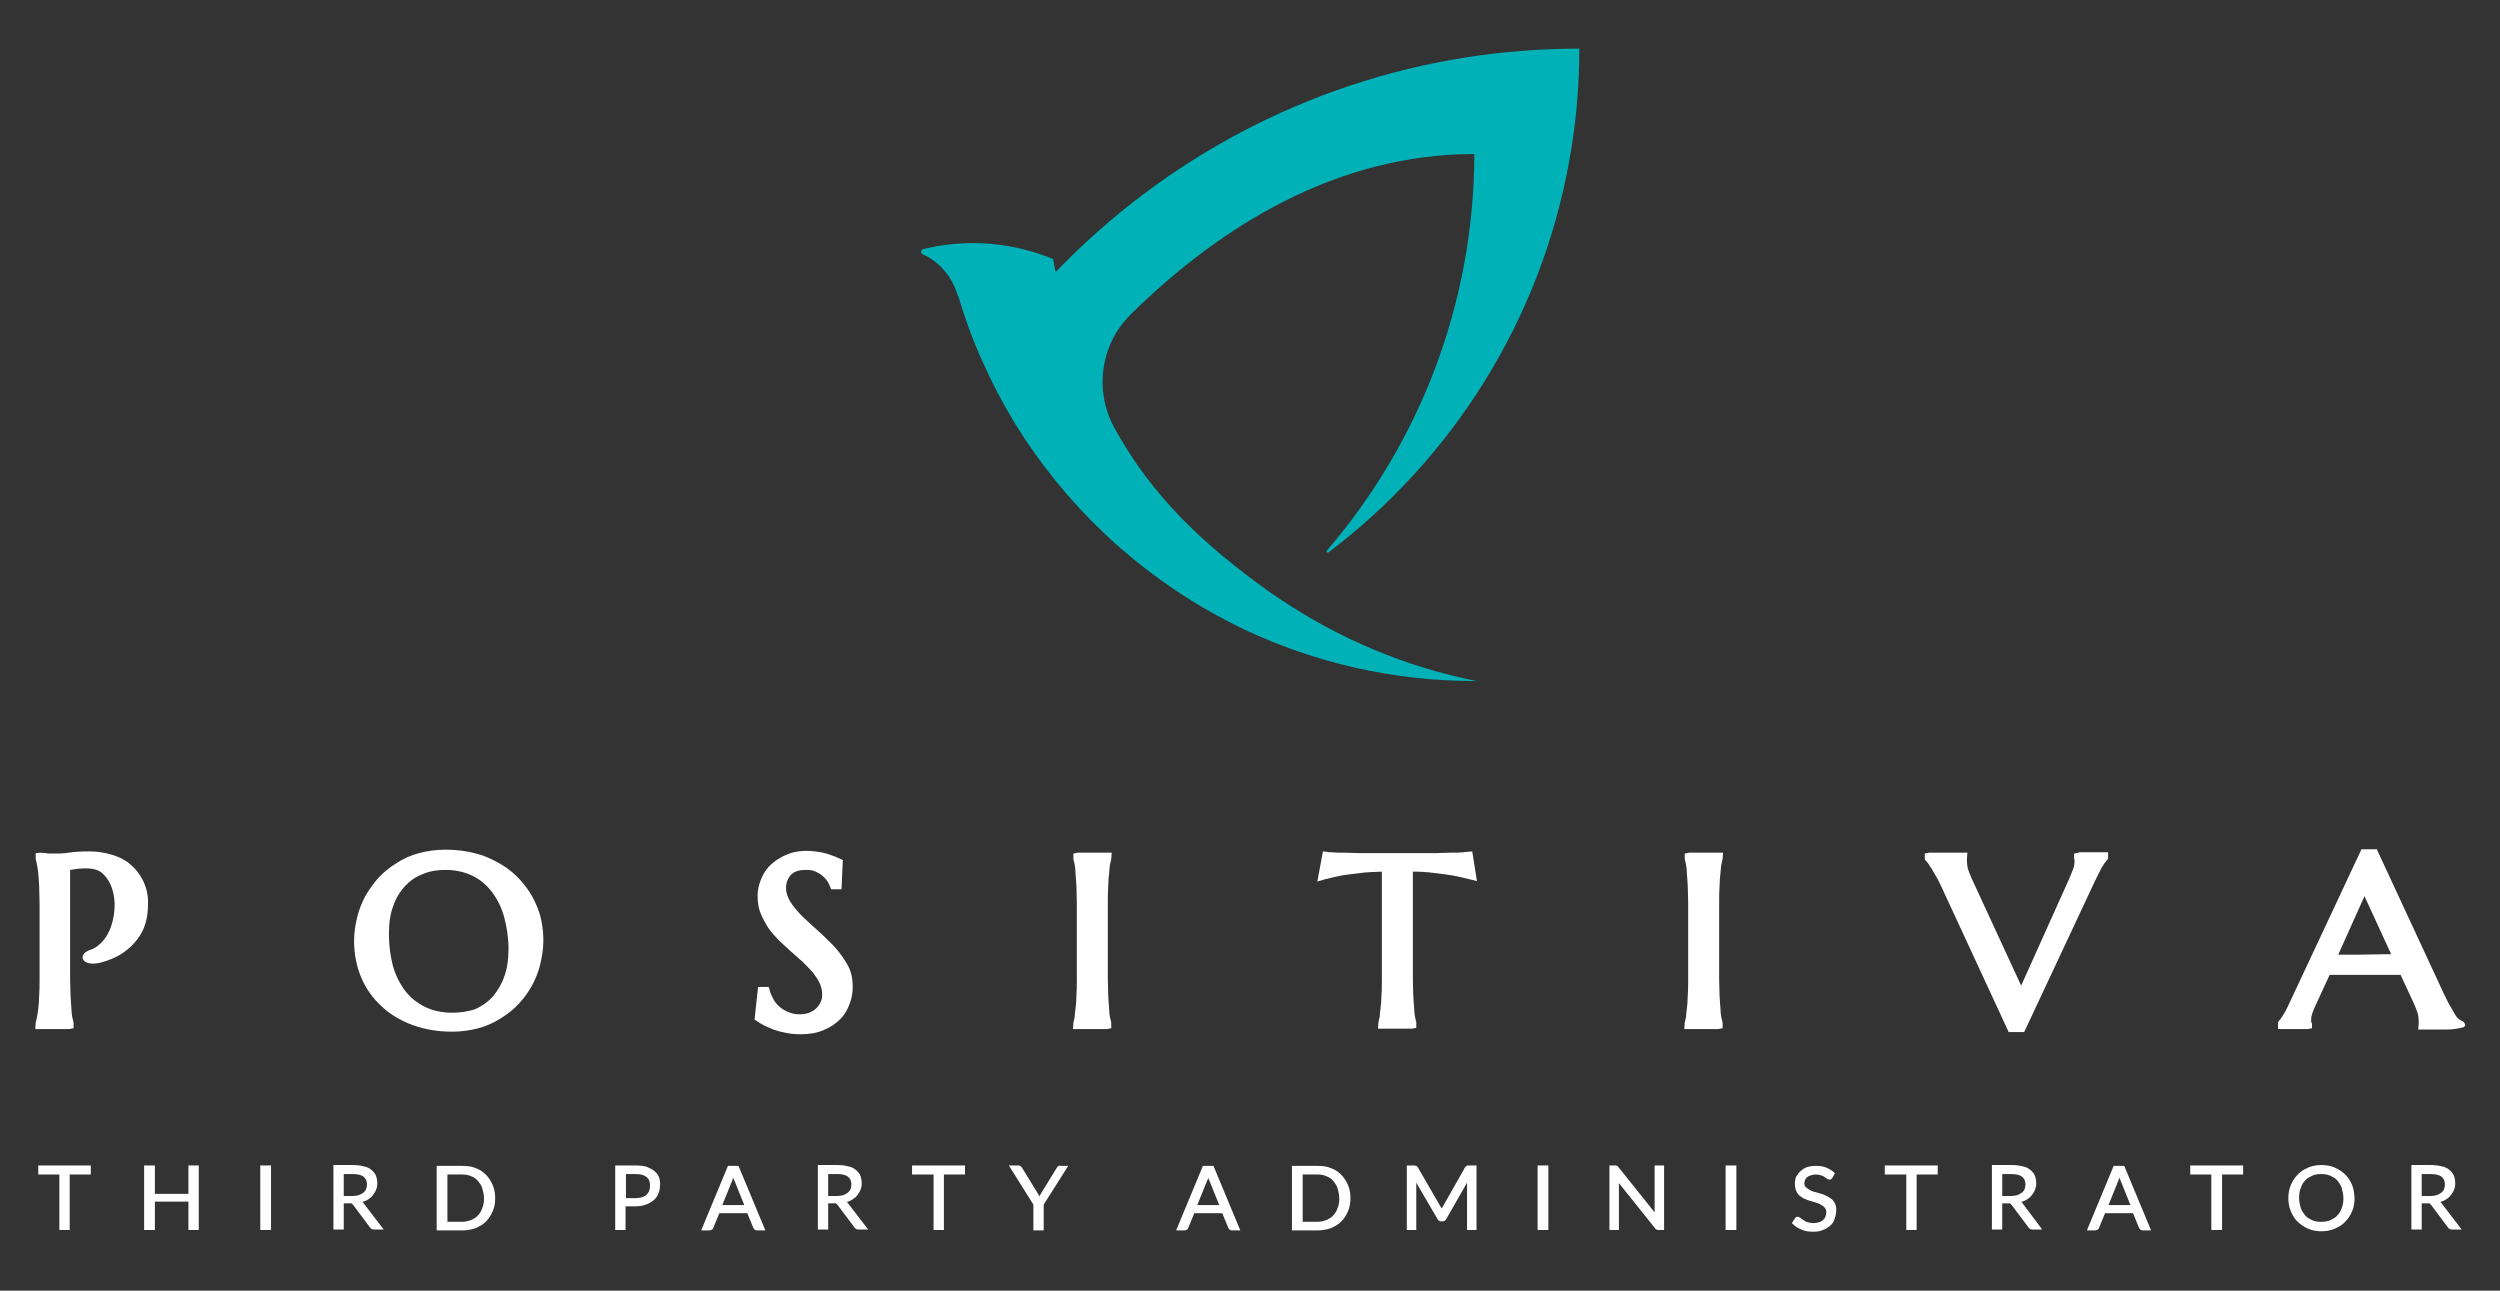 <?xml version="1.0" encoding="UTF-8"?>
<!-- Generator: Adobe Illustrator 25.4.1, SVG Export Plug-In . SVG Version: 6.00 Build 0)  -->
<svg xmlns="http://www.w3.org/2000/svg" xmlns:xlink="http://www.w3.org/1999/xlink" version="1.1" id="Layer_1" x="0px" y="0px" viewBox="0 0 581.1 300" style="enable-background:new 0 0 581.1 300;" xml:space="preserve">
<rect x="0" y="0" width="581.1" height="300" fill="#333333" stroke="none"/>
<style type="text/css">
	.st0{fill:#00B1B7;}
	.st1{fill:#FFFFFF;}
</style>
<path class="st0" d="M244.8,60.2c-5.7-2.3-12-3.7-18.5-3.7c-4,0-8,0.5-11.7,1.4c-0.6,0.1-0.7,1-0.1,1.2c3.9,1.8,6.9,5.3,8.1,9.6  l0.1,0c1.6,5.3,3.4,10.4,5.7,15.4c2.2,4.9,4.7,9.7,7.5,14.3c11.7,19,28.3,34.7,48,45.2c1.8,1,3.7,1.9,5.5,2.8  c16.2,7.6,34.3,11.9,53.4,11.9h0.4c-16.6-3.3-32-9.9-45.6-19c-0.8-0.6-1.7-1.1-2.5-1.7h0c-15.8-11.3-27.5-22.5-36.1-38.2  c-4.7-8.6-3.2-19.4,3.8-26.3c21.2-20.9,48.3-37.3,79.9-37.3c-0.1,35.2-13,67.4-34.3,92.2c-0.2,0.2,0.1,0.6,0.4,0.4  c28.7-21.7,49.2-53.8,55.9-90.7c1.6-8.6,2.4-17.4,2.4-26.4c-8.9,0-17.6,0.7-26.1,2c-37.3,5.8-70.6,23.9-95.6,49.9  C245.1,62.2,245,61.2,244.8,60.2z"></path>
<g>
	<g>
		<path class="st1" d="M124.6,210.2c-1.1-2.6-2.8-4.9-4.8-6.8c-2-1.9-4.5-3.3-7.2-4.4c-2.8-1-5.8-1.5-9.1-1.5    c-2.2,0-4.2,0.3-6.1,0.8c-1.9,0.5-3.7,1.3-5.2,2.3c-1.6,1-3,2.1-4.2,3.4c-1.2,1.3-2.2,2.8-3.1,4.3c-0.8,1.6-1.5,3.2-1.9,5    c-0.4,1.7-0.7,3.5-0.7,5.3c0,3.2,0.6,6.1,1.7,8.7c1.1,2.6,2.8,4.9,4.8,6.7c2,1.9,4.5,3.3,7.2,4.3c2.8,1,5.8,1.5,9.1,1.5    c2.2,0,4.2-0.3,6.1-0.8c1.9-0.5,3.6-1.3,5.2-2.3c1.6-1,3-2.1,4.2-3.4c1.2-1.3,2.3-2.8,3.1-4.3c0.8-1.5,1.5-3.2,1.9-5    c0.4-1.7,0.7-3.5,0.7-5.3C126.3,215.7,125.8,212.8,124.6,210.2z M105.1,235.4c-2.4,0-4.6-0.5-6.4-1.4c-1.8-0.9-3.4-2.2-4.6-3.8    c-1.2-1.6-2.2-3.6-2.8-5.8c-0.6-2.3-0.9-4.8-0.9-7.4c0-2.4,0.3-4.5,1-6.4c0.6-1.8,1.6-3.4,2.7-4.6c1.1-1.2,2.5-2.2,4.1-2.8    c1.6-0.7,3.4-1,5.3-1c2.4,0,4.6,0.5,6.4,1.4c1.8,0.9,3.3,2.2,4.5,3.8c1.2,1.6,2.2,3.6,2.8,5.8c0.6,2.3,1,4.8,1,7.4    c0,2.4-0.3,4.5-1,6.4c-0.6,1.8-1.6,3.4-2.7,4.7c-1.1,1.2-2.5,2.2-4.1,2.9C108.8,235.1,107,235.4,105.1,235.4z"></path>
		<path class="st1" d="M196.9,224.1c-0.8-1.4-1.8-2.8-3-4.1c-1.2-1.3-2.5-2.5-3.8-3.7c-1.3-1.1-2.5-2.3-3.7-3.4    c-1.1-1.1-2-2.2-2.7-3.3c-0.6-1-1-2.1-1-3.1c0-0.7,0.1-1.3,0.3-1.8c0.2-0.5,0.5-1,0.8-1.3c0.4-0.4,0.8-0.7,1.4-0.9    c0.6-0.2,1.3-0.3,2.1-0.3c0.9,0,1.7,0.1,2.3,0.4c0.6,0.3,1.2,0.6,1.6,1c0.5,0.4,0.8,0.8,1.1,1.2c0.3,0.5,0.5,0.9,0.6,1.2l0.3,0.7    h2.4l0.3-6.7l0-0.1l-1.8-0.8c-0.5-0.2-1.1-0.4-1.7-0.6c-0.7-0.2-1.4-0.4-2.3-0.5c-2.3-0.4-4.8-0.3-6.9,0.5    c-1.3,0.5-2.5,1.2-3.6,2.1c-1.1,0.9-1.9,2-2.5,3.3c-0.6,1.3-1,2.7-1,4.3c0,1.5,0.2,2.9,0.7,4.1c0.5,1.2,1.1,2.3,1.8,3.4    c0.7,1,1.6,2,2.5,2.9c0.9,0.9,1.8,1.7,2.8,2.6c1,0.9,1.9,1.7,2.7,2.4c0.8,0.8,1.6,1.6,2.3,2.4c0.6,0.8,1.2,1.6,1.6,2.5    c0.4,0.8,0.6,1.7,0.6,2.7c0,0.7-0.1,1.3-0.4,1.8c-0.2,0.5-0.6,1-1,1.4c-0.4,0.4-1,0.7-1.6,1c-1.4,0.5-3.3,0.5-4.7-0.1    c-0.8-0.3-1.5-0.7-2.1-1.2c-0.6-0.5-1.1-1.1-1.5-1.8c-0.4-0.7-0.7-1.4-0.9-2.1l-0.2-0.8h-2.5l-0.8,7.5l0,0.1l0.6,0.4    c0.4,0.3,1,0.6,1.7,1c0.7,0.3,1.5,0.7,2.3,1c0.9,0.3,1.8,0.5,2.8,0.7c1,0.2,2.1,0.3,3.3,0.3c2,0,3.9-0.3,5.4-1    c1.5-0.6,2.8-1.5,3.8-2.5c1-1,1.7-2.2,2.2-3.6c0.5-1.3,0.7-2.6,0.7-3.9C198.2,227.3,197.8,225.6,196.9,224.1z"></path>
		<path class="st1" d="M258.3,237.7L258.3,237.7c-0.1-0.4-0.2-0.8-0.3-1.3c-0.1-0.5-0.2-1.2-0.2-2c-0.1-0.8-0.1-1.8-0.2-2.9    c0-1.2-0.1-2.5-0.1-4v-17.6c0-1.5,0-2.8,0.1-4c0-1.1,0.1-2.1,0.2-2.9c0.1-0.8,0.1-1.5,0.2-2c0.1-0.5,0.2-0.9,0.3-1.3l0.1-1.5    l-7.9,0l-1,0.2l0,1.1l0,0.2c0.1,0.3,0.2,0.8,0.3,1.3c0.1,0.5,0.2,1.2,0.2,2c0.1,0.8,0.1,1.8,0.2,2.9c0,1.1,0.1,2.5,0.1,4v17.6    c0,1.5,0,2.8-0.1,4c0,1.1-0.1,2.1-0.2,2.9c-0.1,0.8-0.2,1.5-0.2,2c-0.1,0.5-0.2,0.9-0.3,1.3l-0.1,1.5h0.5l7.4,0l1-0.2l0-1.1    L258.3,237.7z"></path>
		<path class="st1" d="M342.2,197.9l-1,0.1c-0.2,0-0.5,0-1,0.1l-1.5,0.1c-0.5,0-1.1,0-1.7,0l-3.2,0.1c-0.4,0-0.7,0-0.9,0h-16.1    c-0.2,0-0.5,0-0.9,0l-3.2-0.1c-0.6,0-1.2,0-1.7,0l-1.5-0.1c-0.4,0-0.8,0-1-0.1l-1-0.1l-1.3,7l1.7-0.5c1.1-0.3,2.5-0.6,3.9-0.9    c1.3-0.2,2.8-0.4,4.6-0.6c1.4-0.2,3.1-0.2,4.8-0.3v24.8c0,1.6,0,2.9-0.1,4c0,1.1-0.1,2.1-0.2,2.9c-0.1,0.8-0.2,1.5-0.2,2    c-0.1,0.5-0.2,0.9-0.3,1.3l-0.1,1.5h0.5l7.4,0l1-0.2l0-1.1l0-0.2c-0.1-0.3-0.2-0.8-0.3-1.3c-0.1-0.5-0.2-1.2-0.2-2    c-0.1-0.8-0.1-1.8-0.2-2.9c0-1.1-0.1-2.5-0.1-4v-24.8c1.8,0,3.4,0.1,4.8,0.3c1.8,0.2,3.3,0.4,4.5,0.6c1.5,0.3,2.8,0.6,4,0.9    l1.6,0.4L342.2,197.9z"></path>
		<path class="st1" d="M400.4,237.7L400.4,237.7c-0.1-0.4-0.2-0.8-0.3-1.3c-0.1-0.5-0.2-1.2-0.2-2c-0.1-0.9-0.1-1.8-0.2-2.9    c0-1.2-0.1-2.5-0.1-4v-17.6c0-1.5,0-2.8,0.1-4c0-1.1,0.1-2.1,0.2-2.9c0.1-0.8,0.1-1.5,0.2-2c0.1-0.5,0.2-0.9,0.3-1.3l0.1-1.5    l-7.9,0l-1,0.2l0,1.1l0,0.2c0.1,0.3,0.2,0.8,0.3,1.3c0.1,0.5,0.2,1.2,0.2,2c0.1,0.8,0.1,1.8,0.2,2.9c0,1.2,0.1,2.5,0.1,4v17.6    c0,1.5,0,2.8-0.1,4c0,1.1-0.1,2.1-0.2,2.9c-0.1,0.8-0.2,1.5-0.2,2c-0.1,0.5-0.2,0.9-0.3,1.3l-0.1,1.5h0.5l7.4,0l1-0.2l0-1.1    L400.4,237.7z"></path>
		<path class="st1" d="M483.2,198.2l-1.1,0.2l0,1.1l0.1,0.3c0,0,0,0.1,0,0.1c0,0.1,0,0.1,0,0.3c0,0.7-0.1,1.3-0.4,2    c-0.3,0.8-0.6,1.5-0.9,2.2l-11.1,24.7l-11.5-24.9c-0.4-0.9-0.7-1.7-0.9-2.3c-0.1-0.6-0.2-1.1-0.2-1.6c0-0.1,0-0.2,0-0.4l0-0.3l0,0    l0.1-1.4l-8.9,0l-1,0.2v1.4l0.3,0.3c0.1,0.1,0.2,0.3,0.5,0.6c0.2,0.4,0.5,0.8,0.9,1.4c0.3,0.6,0.7,1.2,1.1,1.9    c0.4,0.7,0.7,1.4,1.1,2.2l15.6,33.7h3.6l16.4-35c0.6-1.2,1.1-2.3,1.6-3.2c0.5-0.8,0.8-1.3,1.2-1.7l0.3-0.4v-1.5H483.2z"></path>
		<path class="st1" d="M572.4,237.4l-0.1,0.2L572.4,237.4c-0.7-0.3-1.3-0.8-1.7-1.5c-0.1-0.2-0.3-0.5-0.4-0.7    c-0.3-0.6-0.7-1.2-1.1-1.9c-0.4-0.7-0.7-1.5-1.1-2.2l-15.5-33.4l-0.1-0.3h-3.6l-16.4,35c-0.6,1.3-1.1,2.4-1.6,3.2    c-0.5,0.8-0.8,1.3-1.2,1.7l-0.2,0.4v1.5l6.9,0l1-0.2l0-0.9l0-0.3l-0.2-0.2l0-0.1c0,0,0-0.1,0-0.3c0-0.7,0.1-1.3,0.4-2    c0.3-0.8,0.6-1.5,0.9-2.1l3-6.5c0.9,0,1.9,0,3,0h10c1.4,0,2.5,0,3.5,0l3.1,6.7c0.4,0.9,0.7,1.7,0.9,2.3c0.1,0.6,0.2,1.1,0.2,1.6    c0,0.1,0,0.2,0,0.4c0,0.1,0,0.1,0,0.2l-0.1,1.5h6.1l0.2,0c0.1,0,0.2,0,0.3,0c1.3,0,2.6-0.2,3.8-0.5c0.3-0.1,0.5-0.3,0.5-0.6    C572.9,237.8,572.7,237.5,572.4,237.4z M555.8,221.8c-0.4,0-0.7,0-1.1,0l-6.5,0.1c-1.1,0-2.3,0-3.3,0h-1.4l6.1-13.6L555.8,221.8z"></path>
		<path class="st1" d="M33.4,205c-0.7-1.5-1.7-2.9-2.9-3.9c-1.2-1.1-2.7-1.9-4.4-2.4c-1.6-0.5-3.4-0.8-5.3-0.8c-2,0-3.6,0.1-4.9,0.3    c-1.2,0.2-2.1,0.2-2.8,0.2c-0.5,0-0.9,0-1.3,0c-0.4,0-0.8,0-1.1-0.1l-1.3-0.1l-1.1,0.1l0,1.2l0,0.2c0.1,0.3,0.2,0.8,0.3,1.3    c0.1,0.5,0.2,1.2,0.3,2c0.1,0.8,0.1,1.8,0.2,2.9c0,1.1,0.1,2.5,0.1,4v17.6c0,1.5,0,2.8-0.1,4c0,1.1-0.1,2.1-0.2,2.9    c-0.1,0.8-0.2,1.5-0.3,2c-0.1,0.5-0.2,0.9-0.3,1.3l-0.1,1.5h0.5l7.4,0l1-0.2l0-1.1l0-0.2c-0.1-0.4-0.2-0.8-0.3-1.3    c-0.1-0.5-0.2-1.2-0.2-2c-0.1-0.8-0.1-1.8-0.2-2.9c0-1.2-0.1-2.5-0.1-4v-25.3c1.2-0.2,5.5-1,7.4,0.7c2.6,2.2,3.6,6.6,2.5,11.1    c-0.7,3-2.2,5.2-4.3,6.4c-0.2,0.1-0.4,0.2-0.7,0.3c-1.5,0.5-2.1,1.2-2,2c0.2,1,1.7,1.5,3.3,1.2l0.2,0c0.2,0,0.4-0.1,0.5-0.1    c1.9-0.5,3.7-1.2,5.2-2.2c1.8-1.2,3.3-2.7,4.4-4.6c1.1-1.9,1.6-4.2,1.6-6.8C34.5,208.3,34.1,206.6,33.4,205z"></path>
	</g>
	<g>
		<polygon class="st1" points="8.9,270.9 8.9,273 13.8,273 13.8,285.9 16.2,285.9 16.2,273 21.1,273 21.1,270.9   "></polygon>
		<polygon class="st1" points="43.8,270.9 43.8,277.5 36,277.5 36,270.9 33.5,270.9 33.5,285.9 36,285.9 36,279.3 43.8,279.3     43.8,285.9 46.2,285.9 46.2,270.9   "></polygon>
		<rect x="60.5" y="270.9" class="st1" width="2.5" height="15"></rect>
		<path class="st1" d="M84.6,279.8c-0.1-0.2-0.2-0.3-0.4-0.4c0.4-0.1,0.8-0.3,1.2-0.5c0.5-0.3,0.9-0.6,1.2-1    c0.3-0.4,0.6-0.8,0.8-1.3c0.2-0.5,0.3-1,0.3-1.5c0-0.6-0.1-1.2-0.3-1.8c-0.2-0.5-0.6-1-1.1-1.4c-0.5-0.4-1.1-0.7-1.8-0.8    c-0.7-0.2-1.6-0.3-2.5-0.3h-4.5v15h2.4v-6.1h1.4c0.3,0,0.5,0,0.5,0.1c0.1,0.1,0.2,0.2,0.3,0.3l3.9,5.2c0.2,0.3,0.5,0.5,1,0.5h2.2    L84.6,279.8z M79.9,272.9H82c1.1,0,2,0.2,2.5,0.6c0.5,0.4,0.8,1,0.8,1.8c0,0.4-0.1,0.8-0.2,1.1c-0.1,0.3-0.4,0.6-0.6,0.8    c-0.3,0.2-0.6,0.4-1.1,0.6c-0.4,0.1-0.9,0.2-1.5,0.2h-2V272.9z"></path>
		<path class="st1" d="M114.5,275.4c-0.4-0.9-0.9-1.7-1.6-2.4c-0.7-0.7-1.5-1.2-2.4-1.5c-0.9-0.4-2-0.5-3.1-0.5h-5.9v15h5.9    c1.1,0,2.2-0.2,3.1-0.5c0.9-0.4,1.8-0.9,2.4-1.5c0.7-0.7,1.2-1.5,1.6-2.4c0.4-0.9,0.6-1.9,0.6-3.1    C115.1,277.3,114.9,276.3,114.5,275.4z M107.4,284H104v-11h3.4c0.8,0,1.5,0.1,2.1,0.4c0.6,0.2,1.2,0.6,1.6,1.1    c0.4,0.5,0.8,1,1,1.7c0.2,0.7,0.4,1.5,0.4,2.3c0,0.9-0.1,1.7-0.4,2.3c-0.2,0.7-0.6,1.3-1,1.7c-0.4,0.5-1,0.8-1.6,1.1    C108.9,283.8,108.2,284,107.4,284z"></path>
		<path class="st1" d="M153.2,273.7c-0.2-0.6-0.6-1.1-1.1-1.5c-0.5-0.4-1.1-0.7-1.8-1c-0.7-0.2-1.6-0.3-2.6-0.3H143v15h2.4v-5.5h2.2    c0.9,0,1.8-0.1,2.5-0.4c0.7-0.2,1.3-0.6,1.8-1c0.5-0.4,0.9-0.9,1.1-1.5c0.3-0.6,0.4-1.2,0.4-1.9    C153.5,275,153.4,274.3,153.2,273.7z M147.7,278.5h-2.2v-5.6h2.2c1.2,0,2,0.2,2.6,0.7c0.6,0.5,0.8,1.2,0.8,2    c0,0.4-0.1,0.8-0.2,1.2c-0.1,0.3-0.4,0.6-0.6,0.9c-0.3,0.3-0.6,0.4-1.1,0.6C148.7,278.4,148.2,278.5,147.7,278.5z"></path>
		<path class="st1" d="M171.7,271.1l-0.1-0.1h-2.4l-6.1,14.7l-0.1,0.3h1.9c0.2,0,0.4-0.1,0.6-0.2c0.1-0.1,0.3-0.2,0.3-0.4l1.4-3.4    h6.5l1.4,3.4c0.1,0.2,0.2,0.3,0.3,0.4c0.1,0.1,0.3,0.2,0.6,0.2h1.9L171.7,271.1z M170.4,273.8L170.4,273.8c0,0,0-0.1,0-0.1    c0.1,0.3,0.2,0.5,0.3,0.7l2.3,5.7h-5.1l2.3-5.7C170.2,274.3,170.3,274.1,170.4,273.8z"></path>
		<path class="st1" d="M197.2,279.8c-0.1-0.2-0.2-0.3-0.4-0.4c0.4-0.1,0.8-0.3,1.2-0.5c0.5-0.3,0.9-0.6,1.2-1    c0.3-0.4,0.6-0.8,0.8-1.3c0.2-0.5,0.3-1,0.3-1.5c0-0.6-0.1-1.2-0.3-1.8c-0.2-0.5-0.6-1-1.1-1.4c-0.5-0.4-1.1-0.7-1.8-0.8    c-0.7-0.2-1.6-0.3-2.5-0.3h-4.5v15h2.4v-6.1h1.4c0.3,0,0.5,0,0.5,0.1c0.1,0.1,0.2,0.2,0.3,0.3l3.9,5.2c0.2,0.3,0.5,0.5,1,0.5h2.2    L197.2,279.8z M192.5,272.9h2.1c1.1,0,2,0.2,2.5,0.6c0.5,0.4,0.8,1,0.8,1.8c0,0.4-0.1,0.8-0.2,1.1c-0.1,0.3-0.4,0.6-0.6,0.8    c-0.3,0.2-0.6,0.4-1.1,0.6c-0.4,0.1-0.9,0.2-1.5,0.2h-2V272.9z"></path>
		<polygon class="st1" points="212,270.9 212,273 217,273 217,285.9 219.4,285.9 219.4,273 224.3,273 224.3,270.9   "></polygon>
		<path class="st1" d="M246.5,270.9c-0.2,0-0.4,0.1-0.6,0.2c-0.1,0.1-0.2,0.2-0.3,0.4l-3.5,5.7c-0.2,0.3-0.3,0.5-0.4,0.7    c0,0.1-0.1,0.1-0.1,0.2c0-0.1-0.1-0.1-0.1-0.2c-0.1-0.2-0.2-0.4-0.4-0.7l-3.5-5.7c-0.1-0.2-0.2-0.3-0.3-0.4    c-0.1-0.1-0.3-0.2-0.6-0.2h-2.2l5.7,9.1v6h2.4v-6l5.5-8.7l0.2-0.3H246.5z"></path>
		<path class="st1" d="M282.1,271.1l-0.1-0.1h-2.4l-6.1,14.7l-0.1,0.3h1.9c0.2,0,0.4-0.1,0.6-0.2c0.1-0.1,0.3-0.2,0.3-0.4l1.4-3.4    h6.5l1.4,3.4c0.1,0.2,0.2,0.3,0.3,0.4c0.1,0.1,0.3,0.2,0.6,0.2h1.9L282.1,271.1z M280.8,273.8L280.8,273.8c0,0,0-0.1,0-0.1    c0.1,0.3,0.2,0.5,0.3,0.7l2.3,5.7h-5.1l2.3-5.7C280.7,274.3,280.8,274.1,280.8,273.8z"></path>
		<path class="st1" d="M313.3,275.4c-0.4-0.9-0.9-1.7-1.6-2.4c-0.7-0.7-1.5-1.2-2.4-1.5c-0.9-0.4-2-0.5-3.1-0.5h-5.9v15h5.9    c1.1,0,2.2-0.2,3.1-0.5c0.9-0.4,1.8-0.9,2.4-1.5c0.7-0.7,1.2-1.5,1.6-2.4c0.4-0.9,0.6-1.9,0.6-3.1    C313.9,277.3,313.7,276.3,313.3,275.4z M306.2,284h-3.4v-11h3.4c0.8,0,1.5,0.1,2.1,0.4c0.6,0.2,1.2,0.6,1.6,1.1    c0.4,0.5,0.8,1,1,1.7c0.2,0.7,0.4,1.5,0.4,2.3c0,0.9-0.1,1.7-0.4,2.3c-0.2,0.7-0.6,1.3-1,1.7c-0.4,0.5-1,0.8-1.6,1.1    C307.7,283.8,307,284,306.2,284z"></path>
		<path class="st1" d="M341.4,270.9c-0.2,0-0.4,0-0.5,0.1c-0.1,0.1-0.3,0.2-0.4,0.4l-5.1,9c-0.1,0.2-0.2,0.4-0.3,0.5    c0,0,0,0.1,0,0.1c0,0,0-0.1,0-0.1l0,0c-0.1-0.2-0.2-0.4-0.3-0.5l-5.2-9c-0.1-0.2-0.2-0.3-0.4-0.4c-0.1,0-0.3-0.1-0.5-0.1h-1.7v15    h2.2V275c0,0,0-0.1,0-0.1l4.9,8.4c0.2,0.4,0.5,0.6,0.9,0.6h0.3c0.4,0,0.7-0.2,0.9-0.6l4.8-8.4c0,0,0,0.1,0,0.1v10.9h2.2v-15H341.4    z"></path>
		<rect x="357.4" y="270.9" class="st1" width="2.5" height="15"></rect>
		<path class="st1" d="M384.6,270.9v10.5c0,0.1,0,0.2,0,0.4l-8.4-10.5c-0.1-0.1-0.2-0.3-0.3-0.3l0,0c-0.1-0.1-0.3-0.1-0.5-0.1h-1.3    v15h2.2v-10.6c0-0.1,0-0.2,0-0.3l8.4,10.5c0.1,0.2,0.3,0.3,0.4,0.3c0.1,0.1,0.3,0.1,0.5,0.1h1.2v-15H384.6z"></path>
		<rect x="401.1" y="270.9" class="st1" width="2.5" height="15"></rect>
		<path class="st1" d="M426.5,279.7c-0.2-0.4-0.5-0.8-0.9-1.1c-0.4-0.3-0.8-0.5-1.2-0.7c-0.4-0.2-0.9-0.4-1.4-0.5    c-0.3-0.1-0.7-0.2-1-0.3l-0.4-0.1c-0.4-0.1-0.8-0.3-1.1-0.5c-0.3-0.2-0.6-0.4-0.8-0.6c-0.2-0.2-0.3-0.5-0.3-0.9    c0-0.3,0.1-0.6,0.2-0.8c0.1-0.2,0.3-0.5,0.5-0.6c0.2-0.2,0.5-0.3,0.8-0.4c0.3-0.1,0.7-0.2,1.2-0.2c0.5,0,0.9,0.1,1.2,0.2    c0.3,0.1,0.6,0.2,0.8,0.4c0.2,0.1,0.4,0.3,0.6,0.4c0.5,0.3,0.8,0.2,0.9,0.1c0.1-0.1,0.2-0.2,0.3-0.3l0.6-1.1l-0.1-0.1    c-0.5-0.5-1.2-0.9-1.9-1.2c-0.7-0.3-1.5-0.4-2.4-0.4c-0.8,0-1.5,0.1-2.1,0.3c-0.6,0.2-1.1,0.6-1.5,0.9c-0.4,0.4-0.7,0.8-1,1.3    c-0.2,0.5-0.3,1-0.3,1.6c0,0.7,0.1,1.2,0.3,1.7c0.2,0.5,0.5,0.9,0.9,1.2c0.4,0.3,0.8,0.6,1.2,0.7c0.4,0.2,0.9,0.4,1.4,0.5l1.3,0.4    c0.4,0.1,0.8,0.3,1.1,0.5c0.3,0.2,0.6,0.4,0.8,0.7c0.2,0.2,0.3,0.6,0.3,1c0,0.4-0.1,0.7-0.2,1c-0.1,0.3-0.3,0.6-0.6,0.8    c-0.2,0.2-0.5,0.4-0.9,0.5c-0.4,0.1-0.8,0.2-1.2,0.2c-0.6,0-1-0.1-1.4-0.2c-0.4-0.1-0.7-0.3-1-0.5c-0.3-0.2-0.5-0.3-0.7-0.5    c-0.5-0.4-0.8-0.3-1-0.2c-0.1,0.1-0.2,0.1-0.3,0.3l-0.7,1.1l0.1,0.1c0.6,0.6,1.3,1.1,2.1,1.4c0.8,0.4,1.8,0.5,2.8,0.5    c0.8,0,1.6-0.1,2.2-0.4c0.7-0.2,1.2-0.6,1.7-1c0.5-0.4,0.8-0.9,1-1.5c0.2-0.6,0.4-1.2,0.4-1.9    C426.9,280.7,426.7,280.1,426.5,279.7z"></path>
		<polygon class="st1" points="438.1,270.9 438.1,273 443.1,273 443.1,285.9 445.5,285.9 445.5,273 450.4,273 450.4,270.9   "></polygon>
		<path class="st1" d="M470.2,279.8c-0.1-0.2-0.2-0.3-0.4-0.4c0.4-0.1,0.8-0.3,1.2-0.5c0.5-0.3,0.9-0.6,1.2-1    c0.3-0.4,0.6-0.8,0.8-1.3c0.2-0.5,0.3-1,0.3-1.5c0-0.6-0.1-1.2-0.3-1.8c-0.2-0.5-0.6-1-1.1-1.4c-0.5-0.4-1.1-0.7-1.8-0.8    c-0.7-0.2-1.6-0.3-2.5-0.3H463v15h2.4v-6.1h1.4c0.3,0,0.5,0,0.5,0.1c0.1,0.1,0.2,0.2,0.3,0.3l3.9,5.2c0.2,0.3,0.5,0.5,1,0.5h2.2    L470.2,279.8z M465.4,272.9h2.1c1.1,0,2,0.2,2.5,0.6c0.5,0.4,0.8,1,0.8,1.8c0,0.4-0.1,0.8-0.2,1.1c-0.1,0.3-0.4,0.6-0.6,0.8    c-0.3,0.2-0.6,0.4-1.1,0.6c-0.4,0.1-0.9,0.2-1.5,0.2h-2V272.9z"></path>
		<path class="st1" d="M493.8,271.1l-0.1-0.1h-2.4l-6.1,14.7l-0.1,0.3h1.9c0.2,0,0.4-0.1,0.6-0.2c0.1-0.1,0.3-0.2,0.3-0.4l1.4-3.4    h6.5l1.4,3.4c0.1,0.2,0.2,0.3,0.3,0.4c0.1,0.1,0.3,0.2,0.6,0.2h1.9L493.8,271.1z M492.6,273.8L492.6,273.8c0,0,0-0.1,0-0.1    c0.1,0.3,0.2,0.5,0.3,0.7l2.3,5.7h-5.1l2.3-5.7C492.4,274.3,492.5,274.1,492.6,273.8z"></path>
		<polygon class="st1" points="509.1,270.9 509.1,273 514,273 514,285.9 516.5,285.9 516.5,273 521.4,273 521.4,270.9   "></polygon>
		<path class="st1" d="M546.7,275.4c-0.4-0.9-0.9-1.8-1.6-2.4c-0.7-0.7-1.5-1.2-2.4-1.6c-0.9-0.4-2-0.6-3.1-0.6s-2.2,0.2-3.1,0.6    c-0.9,0.4-1.8,0.9-2.4,1.6c-0.7,0.7-1.2,1.5-1.6,2.4c-0.4,0.9-0.6,2-0.6,3.1c0,1.1,0.2,2.2,0.6,3.1c0.4,0.9,0.9,1.8,1.6,2.4    c0.7,0.7,1.5,1.2,2.4,1.6c0.9,0.4,2,0.6,3.1,0.6s2.2-0.2,3.1-0.6c0.9-0.4,1.8-0.9,2.4-1.6c0.7-0.7,1.2-1.5,1.6-2.4    c0.4-0.9,0.6-2,0.6-3.1C547.2,277.3,547.1,276.3,546.7,275.4z M539.5,284c-0.8,0-1.5-0.1-2.1-0.4c-0.6-0.3-1.2-0.6-1.6-1.1    c-0.4-0.5-0.8-1.1-1-1.7c-0.2-0.7-0.4-1.5-0.4-2.3c0-0.9,0.1-1.7,0.4-2.4c0.2-0.7,0.6-1.3,1-1.7c0.4-0.5,1-0.8,1.6-1.1    c0.6-0.3,1.4-0.4,2.1-0.4c0.8,0,1.5,0.1,2.2,0.4c0.6,0.3,1.2,0.6,1.6,1.1c0.4,0.5,0.8,1.1,1,1.7c0.2,0.7,0.4,1.5,0.4,2.4    c0,0.9-0.1,1.7-0.4,2.3c-0.2,0.7-0.6,1.3-1,1.7c-0.4,0.5-1,0.8-1.6,1.1C541.1,283.9,540.3,284,539.5,284z"></path>
		<path class="st1" d="M567.6,279.8c-0.1-0.2-0.2-0.3-0.4-0.4c0.4-0.1,0.8-0.3,1.2-0.5c0.5-0.3,0.9-0.6,1.2-1    c0.3-0.4,0.6-0.8,0.8-1.3c0.2-0.5,0.3-1,0.3-1.5c0-0.6-0.1-1.2-0.3-1.8c-0.2-0.5-0.6-1-1.1-1.4c-0.5-0.4-1.1-0.7-1.8-0.8    c-0.7-0.2-1.6-0.3-2.5-0.3h-4.5v15h2.4v-6.1h1.4c0.3,0,0.5,0,0.5,0.1c0.1,0.1,0.2,0.2,0.3,0.3l3.9,5.2c0.2,0.3,0.5,0.5,1,0.5h2.2    L567.6,279.8z M562.9,272.9h2.1c1.1,0,2,0.2,2.5,0.6c0.5,0.4,0.8,1,0.8,1.8c0,0.4-0.1,0.8-0.2,1.1c-0.1,0.3-0.4,0.6-0.6,0.8    c-0.3,0.2-0.6,0.4-1.1,0.6c-0.4,0.1-0.9,0.2-1.5,0.2h-2V272.9z"></path>
	</g>
</g>
</svg>
